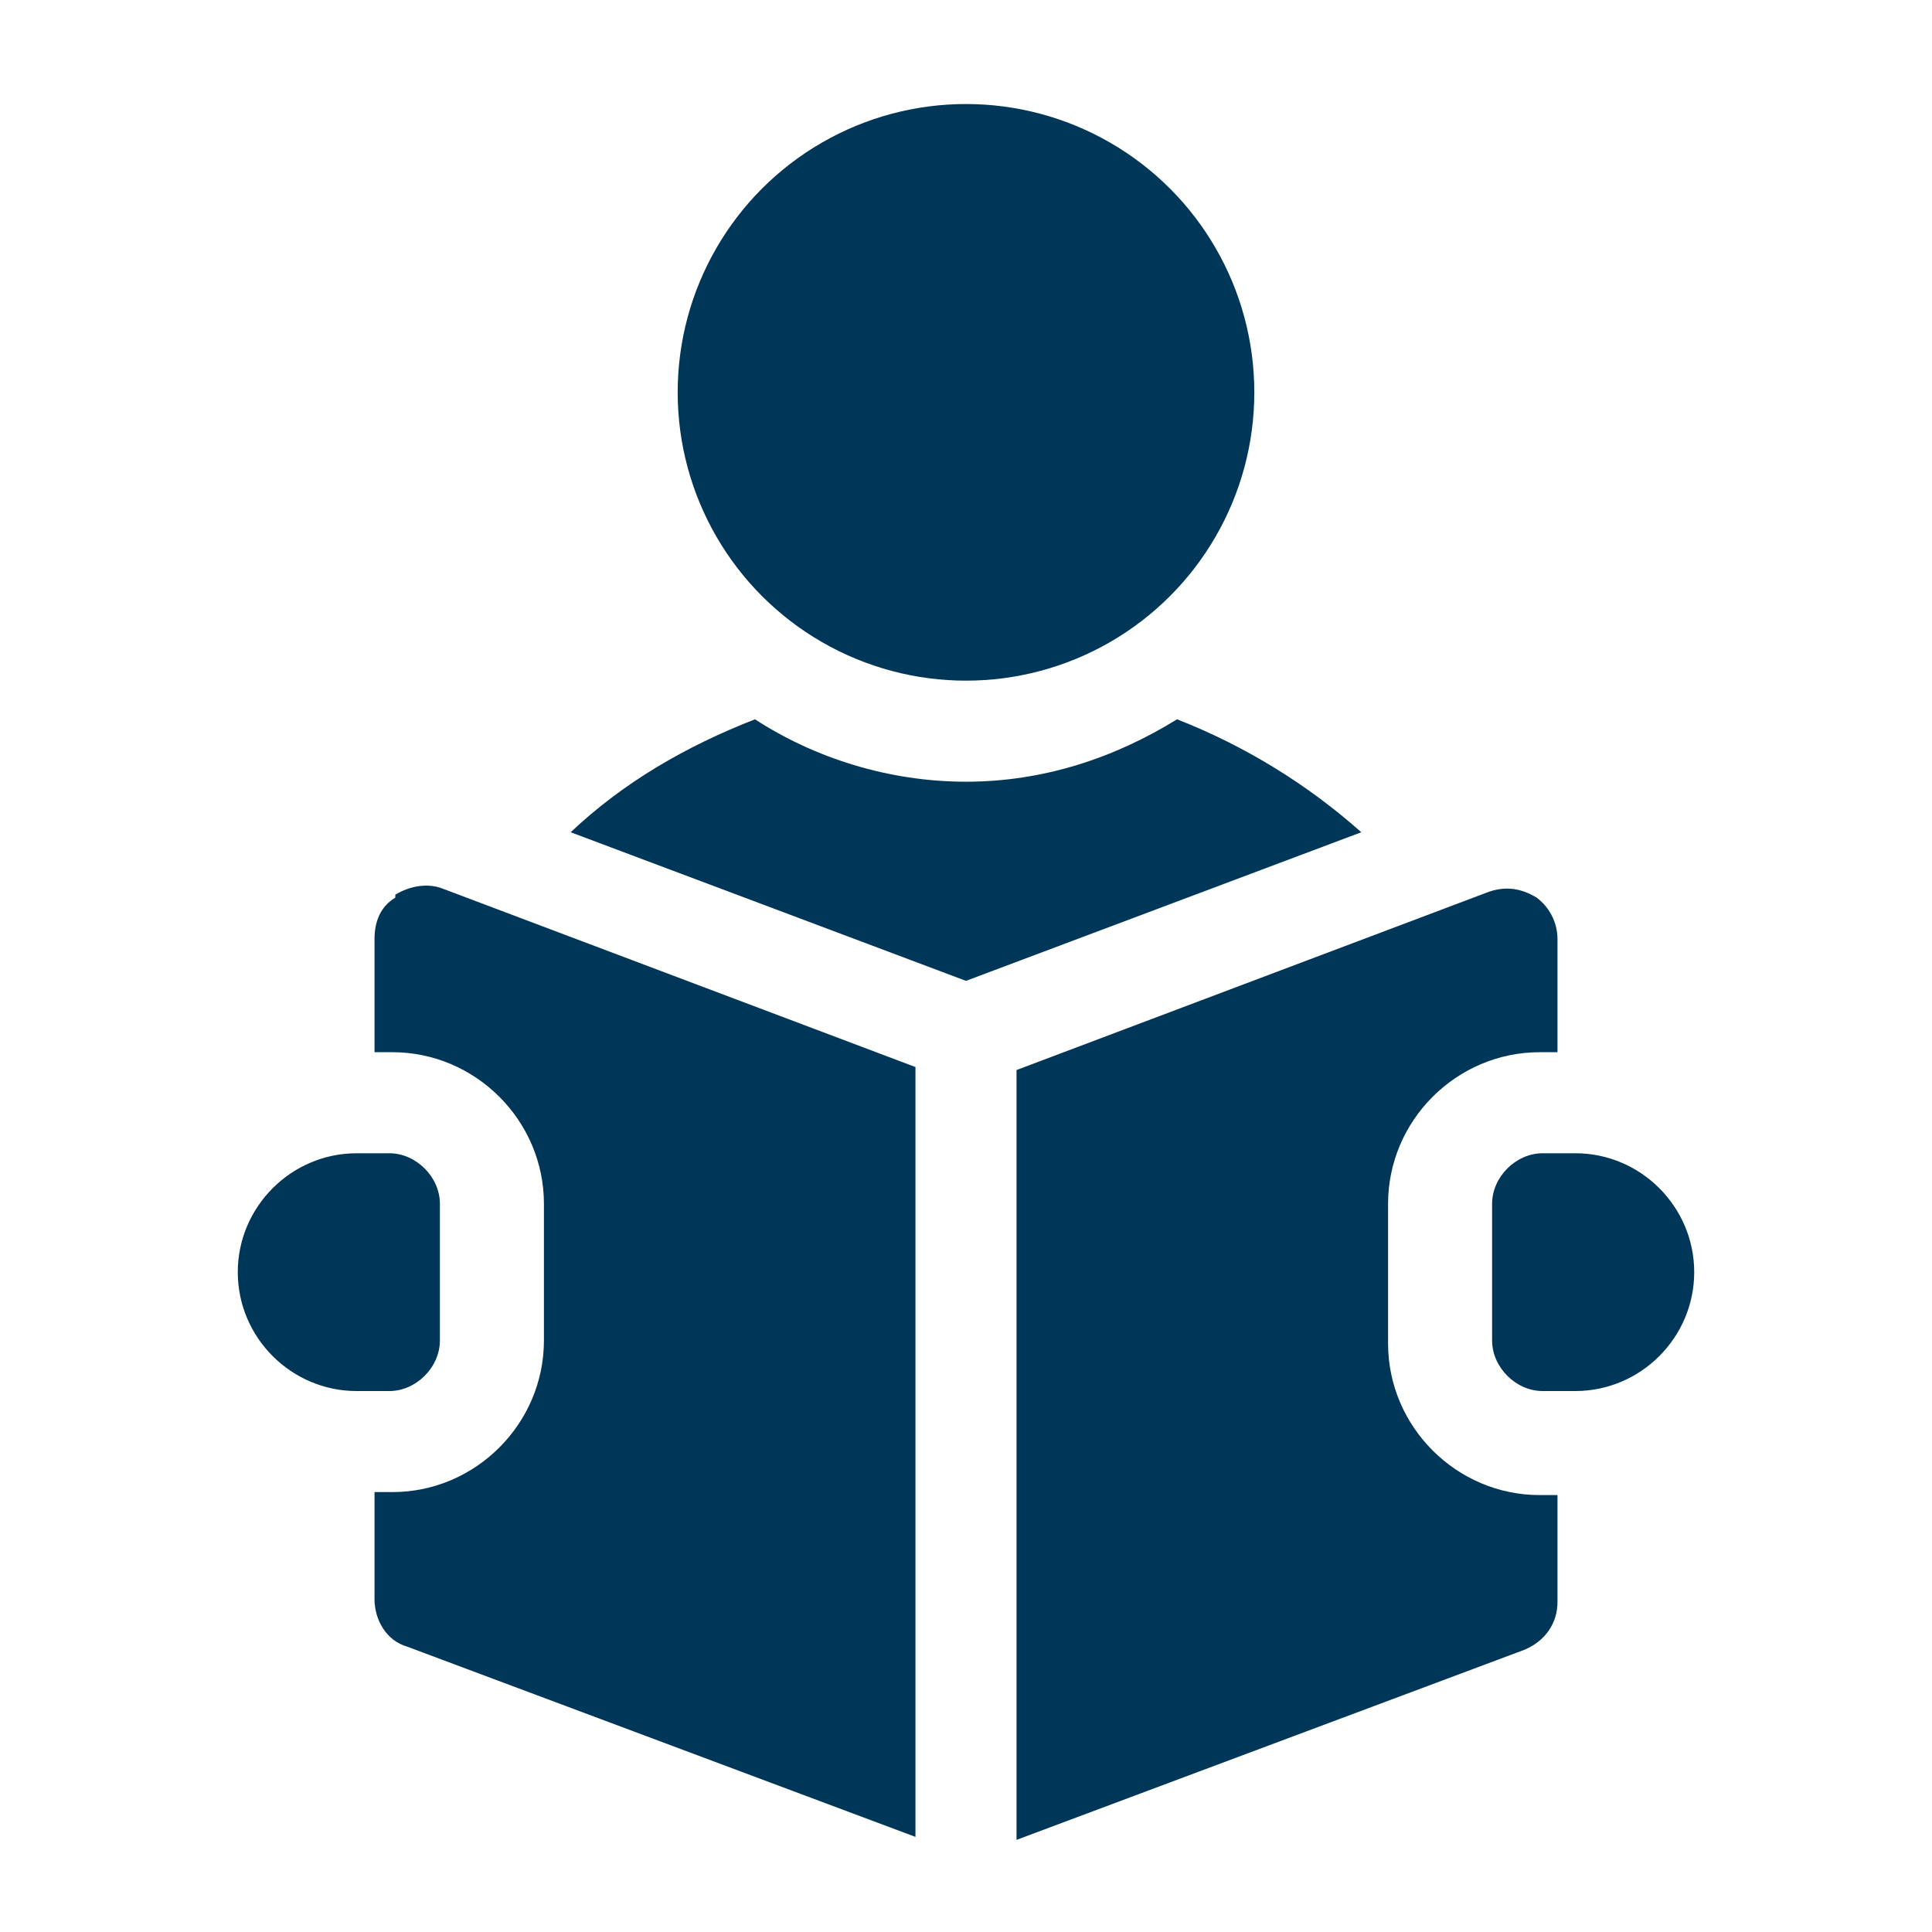 <?xml version="1.0" encoding="UTF-8"?>
<svg id="Vrstva_1" data-name="Vrstva 1" xmlns="http://www.w3.org/2000/svg" version="1.1" viewBox="0 0 65 65">
  <defs>
    <style>
      .cls-1 {
        fill: #003657;
        stroke-width: 0px;
      }
    </style>
  </defs>
  <circle class="cls-1" cx="32.5" cy="13.2" r="9.7"/>
  <path class="cls-1" d="M39.6,24.2c-2.1,1.3-4.5,2.1-7.1,2.1s-5.1-.8-7.1-2.1c-2.3.9-4.4,2.1-6.2,3.8l13.3,5,13.3-5c-1.8-1.6-3.9-2.9-6.2-3.8h0Z"/>
  <path class="cls-1" d="M53,38.8h-1.1c-.9,0-1.7.8-1.7,1.7v4.6c0,.9.8,1.7,1.7,1.7h1.1c2.2,0,4-1.8,4-4s-1.8-4-4-4Z"/>
  <path class="cls-1" d="M13.3,30.2c-.5.3-.7.8-.7,1.4v3.8h.6c2.8,0,5.1,2.3,5.1,5.1v4.6c0,2.8-2.3,5.1-5.1,5.1h-.6v3.6c0,.7.4,1.4,1.1,1.6l17.1,6.4v-25.9l-15.9-6c-.5-.2-1.1-.1-1.6.2h0Z"/>
  <path class="cls-1" d="M46.7,45.1v-4.6c0-2.8,2.3-5.1,5.1-5.1h.6v-3.8c0-.6-.3-1.1-.7-1.4-.5-.3-1-.4-1.6-.2l-15.9,6v25.9l17.1-6.4c.7-.3,1.1-.9,1.1-1.6v-3.6h-.6c-2.8,0-5.1-2.3-5.1-5.1h0Z"/>
  <path class="cls-1" d="M14.8,45.1v-4.6c0-.9-.8-1.7-1.7-1.7h-1.1c-2.2,0-4,1.8-4,4s1.8,4,4,4h1.1c.9,0,1.7-.8,1.7-1.7Z"/>
</svg>